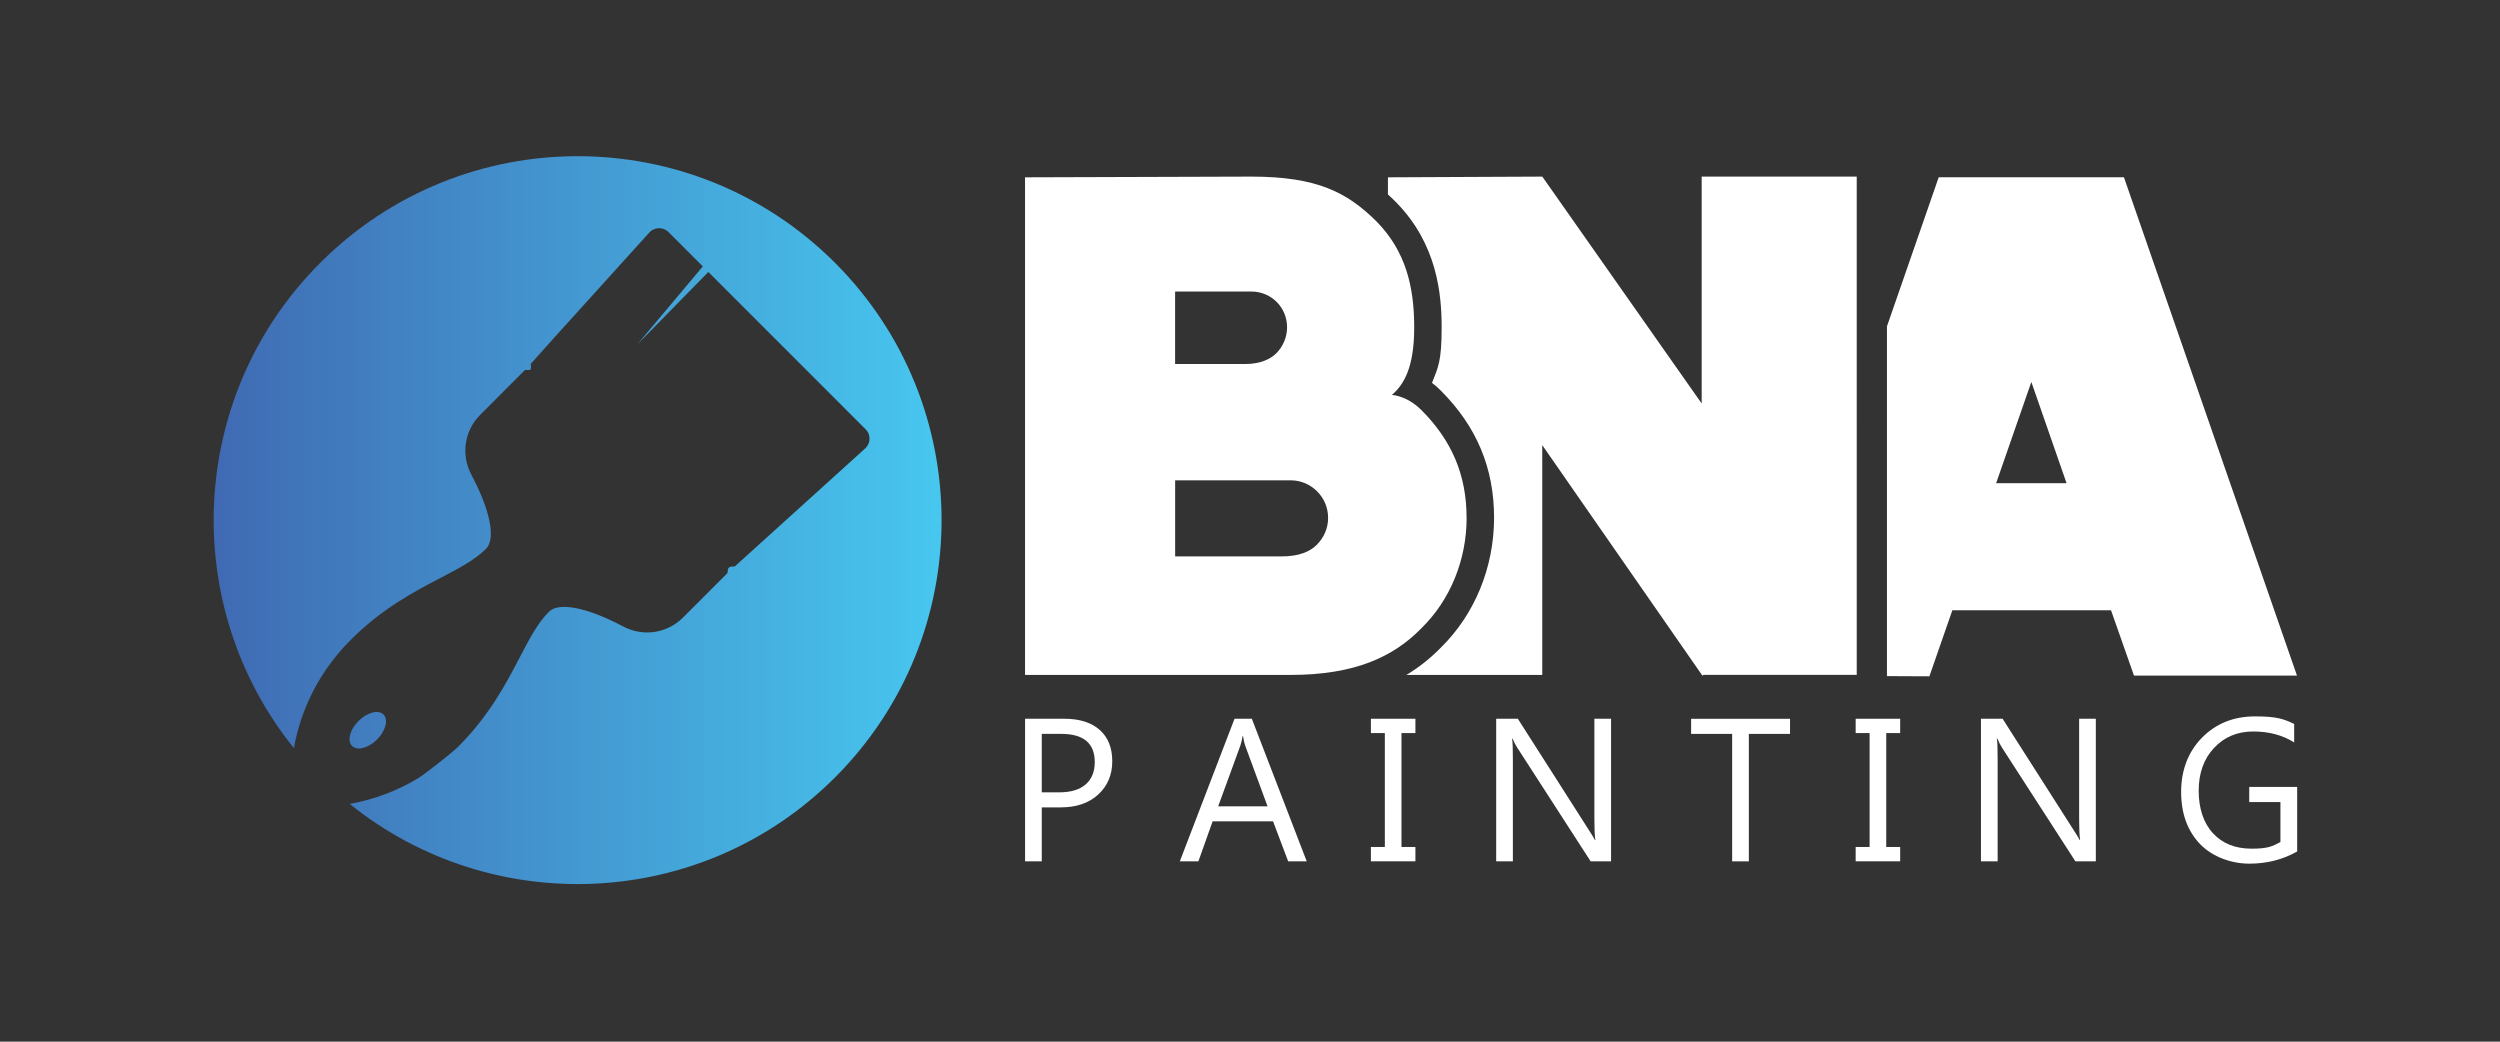 <?xml version="1.0" encoding="UTF-8"?>
<svg id="Layer_1" xmlns="http://www.w3.org/2000/svg" version="1.1" xmlns:xlink="http://www.w3.org/1999/xlink" viewBox="0 0 5184 2160">
  <rect x="0" y="0" width="5184" height="2160" fill="#333333" stroke="none"/>
  <!-- Generator: Adobe Illustrator 29.1.0, SVG Export Plug-In . SVG Version: 2.1.0 Build 142)  -->
  <defs>
    <style>
      .st0 {
        fill: #fff;
      }

      .st1 {
        fill: none;
      }

      .st2 {
        fill: url(#linear-gradient);
      }
    </style>
    <linearGradient id="linear-gradient" x1="443.1" y1="1078.6" x2="1952.5" y2="1078.6" gradientUnits="userSpaceOnUse">
      <stop offset="0" stop-color="#406ab3"/>
      <stop offset="1" stop-color="#47c7ef"/>
    </linearGradient>
  </defs>
  <g>
    <g id="BNA">
      <path class="st0" d="M3528.6,366.2v470.5l-330.5-470.5-320.1,1.5v35.5c5.8,5.2,11.6,10.8,17.4,16.6l.2.2.2.3c83.9,86,93.6,188.8,93.6,258.6s-7,82.3-20,115c6.1,4.6,12.2,9.9,18.2,16,74.3,74.3,110.5,160.5,110.5,263.6s-40.3,200.8-110.5,269.5c-21.7,22.2-45.4,41-71.3,56.5h281.7v-476.5l332,477.9,3-1.5h317.1V366.2h-321.6Z"/>
      <g>
        <polygon class="st1" points="4139.2 1001.9 4285.1 1001.9 4212.2 792 4139.2 1001.9"/>
        <path class="st0" d="M4404.2,367.6h-384.1l-107.3,309.1v725.3l88,.4,47.6-137h329l47.6,135.5h338l-358.8-1033.3ZM4139.2,1001.9l73-209.9,73,209.9h-145.9Z"/>
      </g>
      <path class="st0" d="M3041.2,1073.4c0,87.8-34.2,171.2-93.8,229.3-58.1,59.6-138.5,96.8-271,96.8h-550.9V367.7l469-1.5c137,0,199.5,32.8,260.6,93.8,59.6,61,77.4,134,77.4,218.9s-22.3,119.1-46.2,140c14.9,1.5,38.7,8.9,61,31.3,62.5,62.5,93.8,134,93.8,223.3ZM2436.7,604.4v150.4h145.9c31.3,0,52.1-10.4,64-22.3,13.4-13.4,22.3-32.8,22.3-53.6,0-41.7-32.8-74.4-74.4-74.4h-157.8ZM2753.9,1073.4c0-43.2-35.7-77.4-77.4-77.4h-239.7v157.8h220.4c37.2,0,59.6-10.4,73-23.8,14.9-14.9,23.8-34.2,23.8-56.6Z"/>
    </g>
    <g>
      <path class="st0" d="M2160.2,1674.3v111.7h-34.6v-295.6h81.2c31.6,0,56.1,7.7,73.5,23.1,17.4,15.4,26.1,37.1,26.1,65.1s-9.7,51-29,68.8c-19.3,17.9-45.4,26.8-78.2,26.8h-39ZM2160.2,1521.8v121.2h36.3c23.9,0,42.2-5.5,54.7-16.4,12.6-10.9,18.9-26.3,18.9-46.3,0-39-23.1-58.5-69.3-58.5h-40.6Z"/>
      <path class="st0" d="M2709.4,1786h-38.3l-31.3-82.9h-125.3l-29.5,82.9h-38.5l113.4-295.6h35.9l113.8,295.6ZM2628.4,1672l-46.4-125.9c-1.5-4.1-3-10.7-4.5-19.8h-.8c-1.4,8.4-3,15-4.7,19.8l-46,125.9h102.4Z"/>
      <path class="st0" d="M2935,1490.4v29.7h-28.9v236.2h28.9v29.7h-92.3v-29.7h28.9v-236.2h-28.9v-29.7h92.3Z"/>
      <path class="st0" d="M3340.8,1786h-42.5l-152.1-235.6c-3.8-5.9-7-12.1-9.5-18.6h-1.2c1.1,6.3,1.6,19.9,1.6,40.6v213.6h-34.6v-295.6h44.9l148,231.9c6.2,9.6,10.2,16.2,12,19.8h.8c-1.4-8.5-2.1-23-2.1-43.5v-208.2h34.6v295.6Z"/>
      <path class="st0" d="M3711.7,1521.8h-85.3v264.3h-34.6v-264.3h-85.1v-31.3h205.1v31.3Z"/>
      <path class="st0" d="M3940.2,1490.4v29.7h-28.9v236.2h28.9v29.7h-92.3v-29.7h28.9v-236.2h-28.9v-29.7h92.3Z"/>
      <path class="st0" d="M4346,1786h-42.5l-152.1-235.6c-3.8-5.9-7-12.1-9.5-18.6h-1.2c1.1,6.3,1.6,19.9,1.6,40.6v213.6h-34.6v-295.6h44.9l148,231.9c6.2,9.6,10.2,16.2,12,19.8h.8c-1.4-8.5-2.1-23-2.1-43.5v-208.2h34.6v295.6Z"/>
      <path class="st0" d="M4763.1,1765.8c-29.7,16.8-62.7,25.1-98.9,25.1s-76.3-13.6-102.3-40.8c-26-27.2-39.1-63.2-39.1-108s14.5-83.3,43.4-112.6c28.9-29.3,65.6-44,110-44s59.2,5.2,81,15.7v38.3c-23.9-15.1-52.2-22.7-84.9-22.7s-60.3,11.4-81.4,34.2c-21.2,22.8-31.7,52.4-31.7,88.6s9.8,66.8,29.5,88.1c19.7,21.4,46.3,32.1,80,32.1s43.1-4.6,60-13.8v-82.9h-64.7v-31.3h99.4v134Z"/>
    </g>
  </g>
  <path class="st2" d="M724.9,1666.9c1.5-.2,3-.4,4.5-.7,49-9.3,95.4-27,137.9-52.6,13-7.8,71.2-53.6,81.9-64.3,65.7-65.7,100.4-132.3,128.3-185.7,20-38.5,37.4-71.7,60.9-95.2,20.5-20.5,79.4-8.8,153.6,30.5,41.4,22,91.3,14.6,124.2-18.3l14.4-14.4,77.8-77.8,1.1-7.6c.5-3.2,3.1-5.6,6.3-5.8l7.8-.4,270.4-244.7c8.1-7.3,11.2-18.9,7.4-29.8-1.4-3.9-3.8-7.4-6.8-10.3l-204.1-204.1-121.7-121.7-147.4,150.3,135.9-161.9-70.8-70.8c-3.5-3.5-7.9-6.3-12.7-7.5-10.2-2.6-20.7.7-27.4,8.1l-195.6,216.2c-7.7,8.5-33.5,37.7-50.1,55.9l.4,8.9c.1,2.2-1.6,4.1-3.8,4.1h-8.8c0,0-78.3,78.4-78.3,78.4l-14.4,14.4c-32.9,32.9-40.3,82.8-18.4,124.2,39.3,74.2,51,133.1,30.5,153.6-23.5,23.5-56.7,40.8-95.2,60.9-53.5,27.9-120,62.6-185.7,128.3-76.6,76.6-105.8,161.8-116.8,219.8-.3,1.5-.5,3-.7,4.5-238.8-296.4-220.6-731.3,54.6-1006.5,294.7-294.7,772.6-294.7,1067.3,0,294.7,294.7,294.7,772.6,0,1067.3-275.2,275.2-710.1,293.4-1006.5,54.6ZM743.4,1495c-18,18-24,41.2-13.4,51.8,10.6,10.6,33.8,4.6,51.8-13.4,18-18,24-41.2,13.4-51.8-10.6-10.6-33.8-4.6-51.8,13.4Z"/>
</svg>